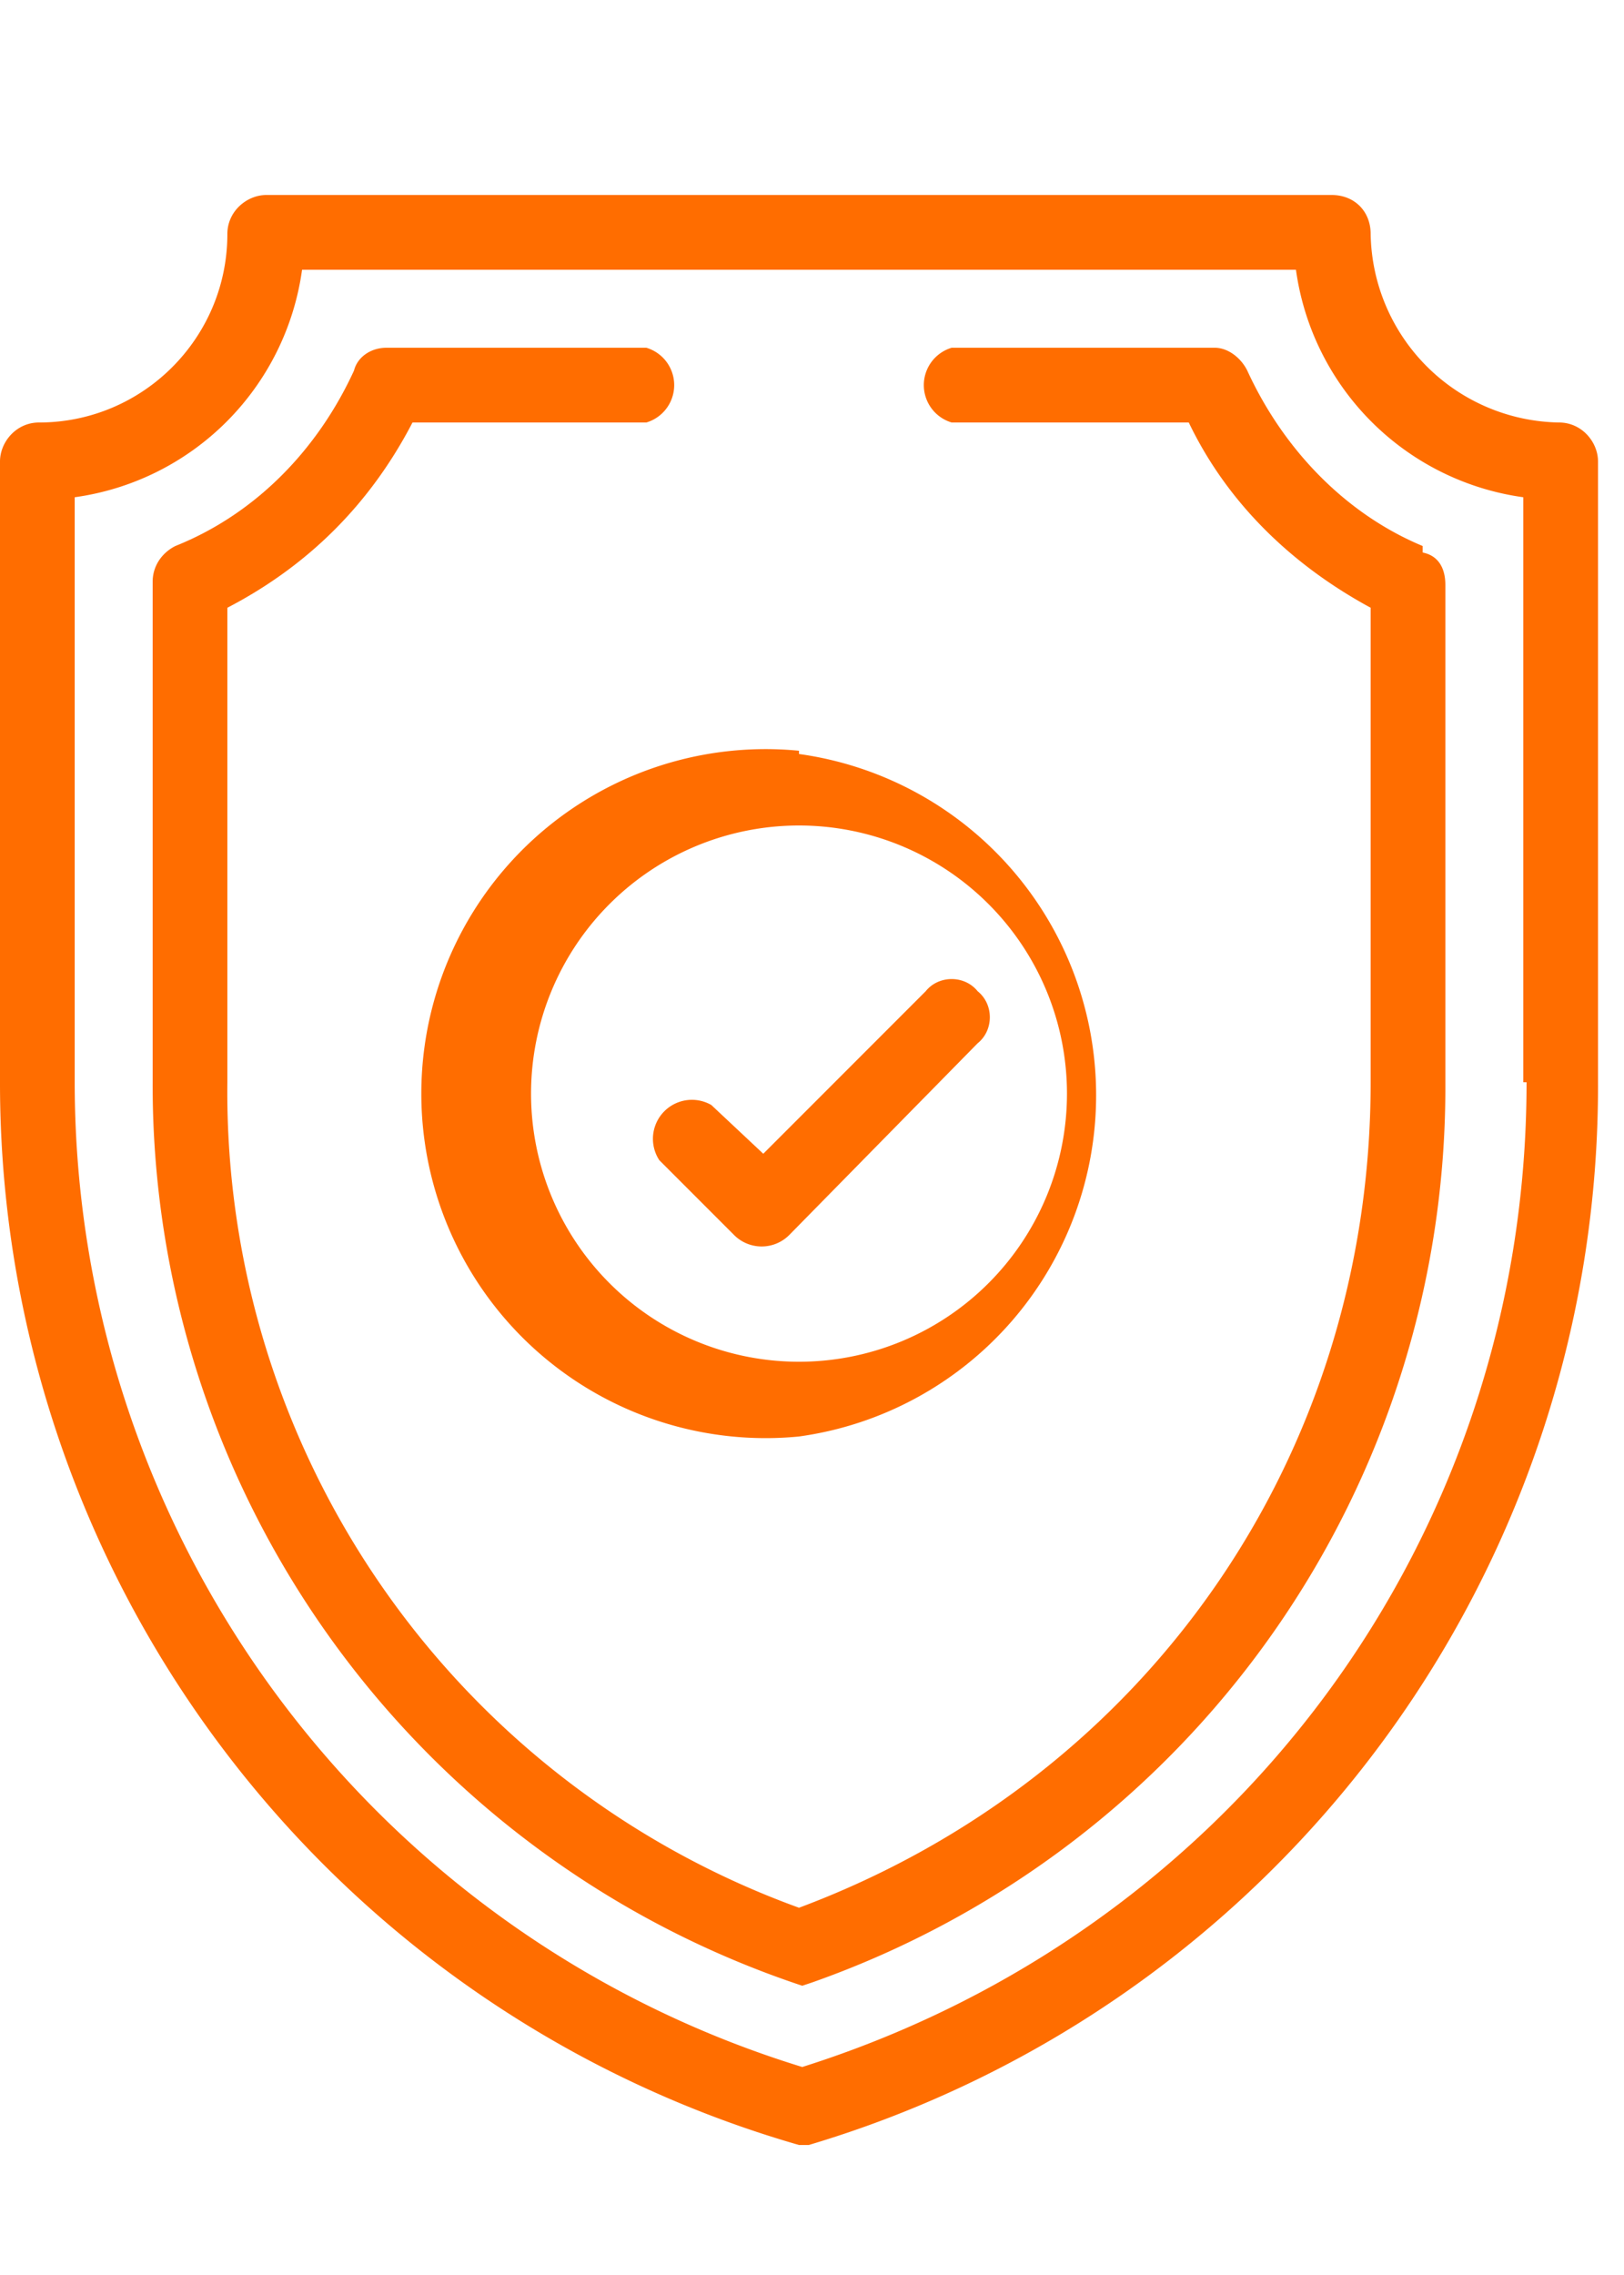 <svg width="50" height="70" fill="none" xmlns="http://www.w3.org/2000/svg"><path d="M48 13a5.9 5.9 0 0 1-5.8-5.8c0-.7-.5-1.2-1.2-1.2H8.2C7.6 6 7 6.5 7 7.2 7 10.4 4.4 13 1.2 13c-.7 0-1.2.6-1.2 1.2v19.1A34 34 0 0 0 24.6 66h.3a34 34 0 0 0 24.3-32.7V14.2c0-.6-.5-1.2-1.2-1.2ZM47 33.3c0 14-9 26.1-22.3 30.3A31.7 31.7 0 0 1 2.3 33.3v-18a8.2 8.2 0 0 0 7-7h30.6a8.2 8.2 0 0 0 7 7v18Z" fill="#FF6D00"/><path d="M43.8 16.8c-2.4-1-4.3-3-5.4-5.4-.2-.4-.6-.7-1-.7h-8.1a1.2 1.2 0 0 0 0 2.3h7.3c1.2 2.5 3.2 4.4 5.6 5.7v14.6c0 11.5-6.9 21.4-17.6 25.4A26.7 26.7 0 0 1 7 33.3V18.7c2.5-1.3 4.4-3.2 5.7-5.7h7.2a1.2 1.2 0 0 0 0-2.3h-8c-.5 0-.9.3-1 .7-1.1 2.4-3 4.4-5.5 5.4-.4.2-.7.6-.7 1.1v15.4a29.2 29.2 0 0 0 20 27.8l.3-.1a29.2 29.2 0 0 0 19.5-27.7V18c0-.5-.2-.9-.7-1Z" fill="#FF6D00"/><path d="M24.6 23.1a10.6 10.6 0 1 0 0 21.1 10.6 10.6 0 0 0 0-21Zm0 18.8a8.2 8.2 0 1 1 0-16.5 8.2 8.2 0 0 1 0 16.5Z" fill="#FF6D00"/><path d="M30.1 30.5c-.4-.5-1.2-.5-1.6 0l-5 5-1.6-1.5a1.2 1.2 0 0 0-1.6 1.7l2.3 2.3a1.2 1.2 0 0 0 1.7 0l5.8-5.9c.5-.4.5-1.2 0-1.6Z" fill="#FF6D00"/></svg>